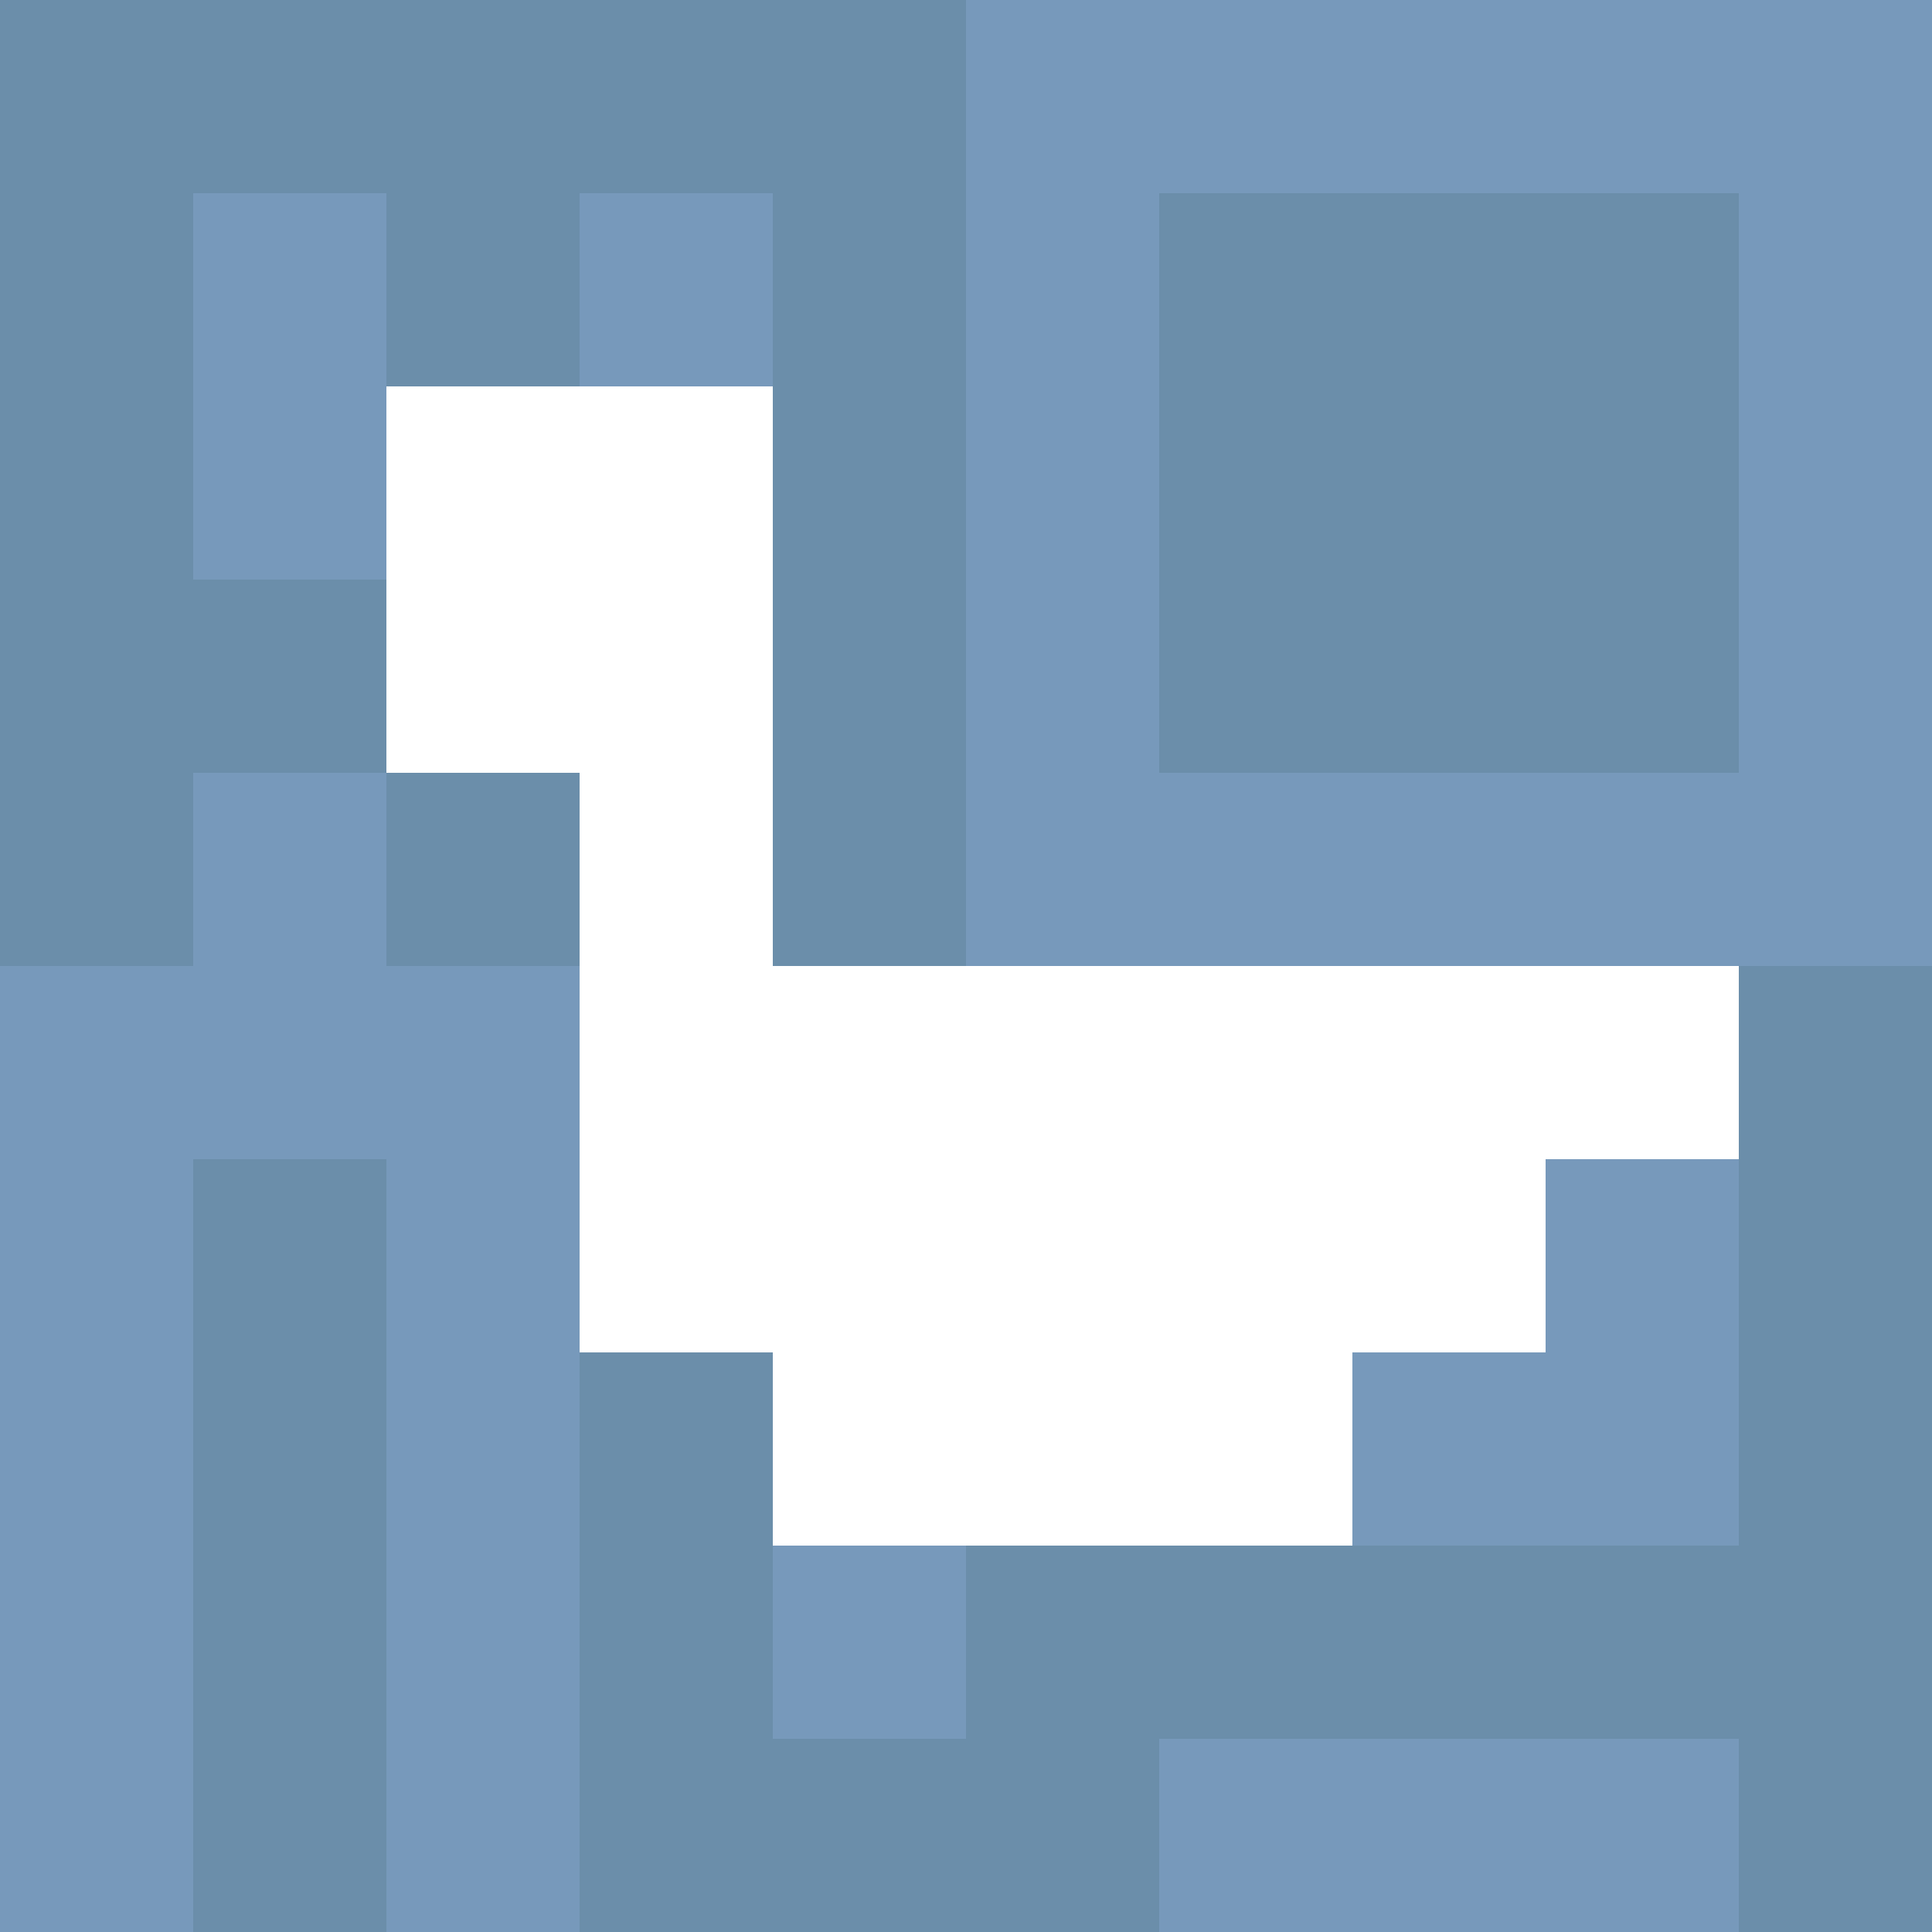 <svg xmlns="http://www.w3.org/2000/svg" version="1.1" width="100%" height="100%" viewBox="0 0 731 731" preserveAspectRatio="xMidYMid meet">
  <title>'goose-pfp-profile' by Dmitri Cherniak</title>
  <desc>The Goose Is Loose (Blue Edition)</desc>
  <rect width="100%" height="100%" fill="#FFFFFF"></rect>
  <g>
    <g id="0-0">
      <rect x="0" y="0" height="731" width="731" fill="#7799BB"></rect>
      <g>
        <rect id="0-0-0-0-5-1" x="0" y="0" width="365.5" height="73.1" fill="#6B8EAA"></rect>
        <rect id="0-0-0-0-1-5" x="0" y="0" width="73.1" height="365.5" fill="#6B8EAA"></rect>
        <rect id="0-0-2-0-1-5" x="146.2" y="0" width="73.1" height="365.5" fill="#6B8EAA"></rect>
        <rect id="0-0-4-0-1-5" x="292.4" y="0" width="73.1" height="365.5" fill="#6B8EAA"></rect>
        <rect id="0-0-6-1-3-3" x="438.6" y="73.1" width="219.3" height="219.3" fill="#6B8EAA"></rect>
        <rect id="0-0-1-6-1-4" x="73.1" y="438.6" width="73.1" height="292.4" fill="#6B8EAA"></rect>
        <rect id="0-0-3-6-1-4" x="219.3" y="438.6" width="73.1" height="292.4" fill="#6B8EAA"></rect>
        <rect id="0-0-5-5-5-1" x="365.5" y="365.5" width="365.5" height="73.1" fill="#6B8EAA"></rect>
        <rect id="0-0-5-8-5-1" x="365.5" y="584.8" width="365.5" height="73.1" fill="#6B8EAA"></rect>
        <rect id="0-0-5-5-1-5" x="365.5" y="365.5" width="73.1" height="365.5" fill="#6B8EAA"></rect>
        <rect id="0-0-9-5-1-5" x="657.9" y="365.5" width="73.1" height="365.5" fill="#6B8EAA"></rect>
      </g>
      <g>
        <rect id="0-0-2-2-2-2" x="146.2" y="146.2" width="146.2" height="146.2" fill="#FFFFFF"></rect>
        <rect id="0-0-3-2-1-4" x="219.3" y="146.2" width="73.1" height="292.4" fill="#FFFFFF"></rect>
        <rect id="0-0-4-5-5-1" x="292.4" y="365.5" width="365.5" height="73.1" fill="#FFFFFF"></rect>
        <rect id="0-0-3-5-5-2" x="219.3" y="365.5" width="365.5" height="146.2" fill="#FFFFFF"></rect>
        <rect id="0-0-4-5-3-3" x="292.4" y="365.5" width="219.3" height="219.3" fill="#FFFFFF"></rect>
        <rect id="0-0-1-3-1-1" x="73.1" y="219.3" width="73.1" height="73.1" fill="#6B8EAA"></rect>
        <rect id="0-0-5-8-1-2" x="365.5" y="584.8" width="73.1" height="146.2" fill="#6B8EAA"></rect>
        <rect id="0-0-4-9-2-1" x="292.4" y="657.9" width="146.2" height="73.1" fill="#6B8EAA"></rect>
      </g>
    </g>
  </g>
</svg>
